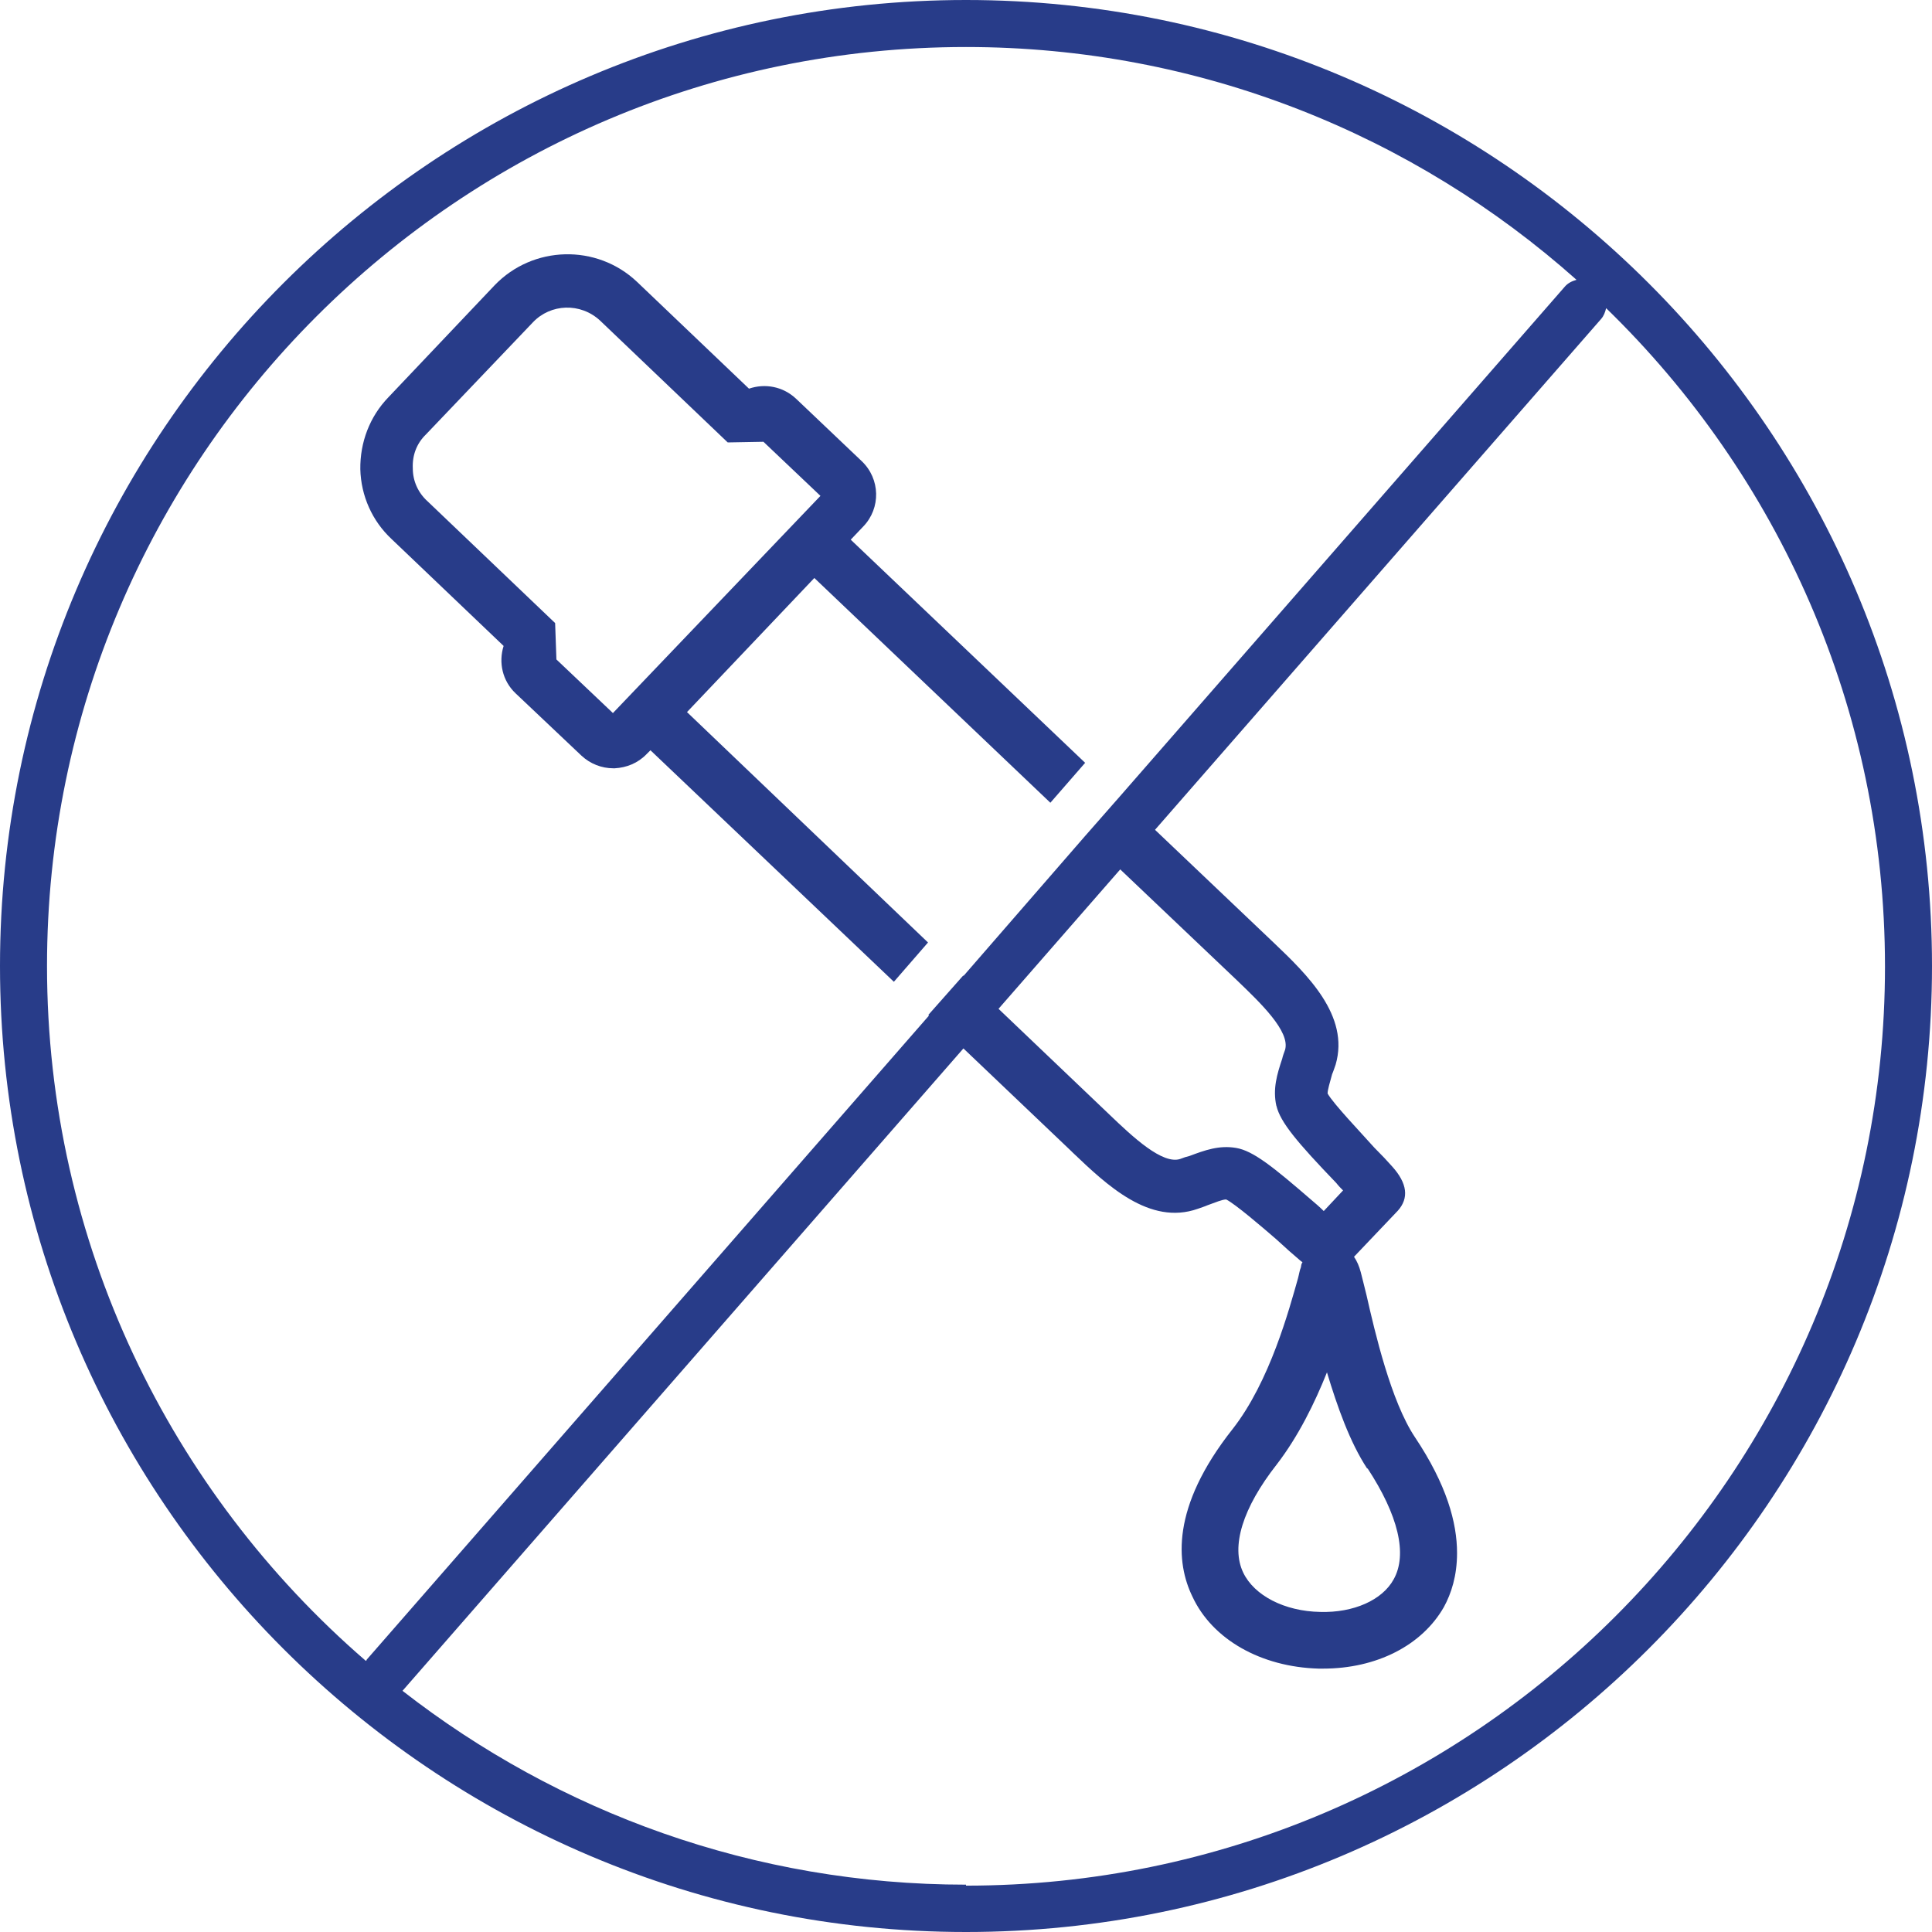 <?xml version="1.0" encoding="UTF-8"?><svg id="Layer_2" xmlns="http://www.w3.org/2000/svg" viewBox="0 0 60 60"><defs><style>.cls-1{fill:#283c89;}</style></defs><g id="Layer_1-2"><g><path class="cls-1" d="m21.33,22.12l3.96-4.17,7.33,6.98,1.08-1.24-7.28-6.93.39-.41c.55-.57.53-1.48-.05-2.03l-2.03-1.93c-.41-.39-.97-.49-1.47-.32l-3.48-3.32c-1.25-1.18-3.23-1.13-4.42.11l-3.3,3.48c-.58.6-.88,1.4-.87,2.23.02.83.37,1.61.97,2.17l3.48,3.32c-.16.51-.04,1.08.37,1.47l2.05,1.94c.27.25.62.39.99.39h.04c.37-.02.72-.16.99-.44l.12-.12,7.56,7.19,1.06-1.22-7.49-7.16Zm-2.3.02l-1.75-1.66-.04-1.13-3.96-3.78c-.3-.27-.46-.64-.46-1.02-.02-.41.12-.78.41-1.06l3.32-3.48c.55-.58,1.48-.62,2.09-.05l3.96,3.78,1.11-.02,1.77,1.68-6.45,6.75Z"/><path class="cls-1" d="m30,0C13.46,0,0,13.46,0,30s13.46,30,30,30,30-13.46,30-30S46.54,0,30,0ZM11.35,51.57C5.3,46.34,1.46,38.61,1.46,30,1.46,14.26,14.26,1.46,30,1.46c7.27,0,13.92,2.74,18.96,7.23-.14.04-.27.1-.37.22l-13.8,15.81h0s-1.08,1.23-1.08,1.23h0s-3.78,4.35-3.78,4.35h-.02l-1.08,1.22.02.02-17.46,20s-.01.03-.02.04Zm28.29-17.23c.12.51.64,1.13,1.86,2.4.07.09.14.16.21.23l-.6.64c-.12-.12-.27-.25-.39-.35-1.18-1.02-1.8-1.52-2.33-1.61-.53-.09-.97.07-1.45.25-.09.02-.18.05-.28.09-.55.19-1.47-.67-2.21-1.38l-3.44-3.28,3.78-4.33,3.62,3.44c.74.71,1.66,1.59,1.5,2.16-.04.11-.07.19-.09.28-.16.48-.3.94-.18,1.47Zm2.83,11.26c.95,1.45,1.25,2.67.81,3.45-.35.64-1.24,1.04-2.28,1.01-1.11-.02-2.05-.51-2.39-1.22-.39-.81-.02-2.01,1.04-3.36.67-.87,1.18-1.91,1.56-2.86.32,1.06.71,2.17,1.25,2.99Zm-12.47,12.93c-6.59,0-12.66-2.25-17.5-6.02,0,0,0,0,0,0l17.42-19.95,3.35,3.19.04.04c1.06,1.01,2.39,2.28,3.89,1.75.11-.04.21-.07.3-.11.25-.09.46-.18.58-.18.28.14,1.11.85,1.56,1.24.27.25.53.48.72.64.02.02.05.04.09.07-.04.05-.04.11-.05.16-.04.09-.05.19-.09.34-.27.95-.87,3.2-2.03,4.68-1.93,2.44-1.75,4.17-1.25,5.2.62,1.34,2.14,2.19,3.92,2.24h.14c1.66,0,3.07-.72,3.75-1.91.23-.42.41-.97.41-1.68,0-.94-.32-2.12-1.31-3.6-.74-1.11-1.24-3.25-1.5-4.4-.07-.3-.14-.55-.18-.72-.05-.19-.12-.35-.21-.48l1.36-1.43c.35-.39.3-.85-.18-1.38-.14-.16-.32-.35-.55-.58-.41-.46-1.27-1.36-1.45-1.68,0-.12.07-.34.14-.6.04-.09.07-.19.11-.3.44-1.52-.88-2.79-1.94-3.8l-3.67-3.49,13.85-15.86c.09-.1.13-.22.16-.34,5.34,5.19,8.66,12.43,8.66,20.45,0,15.74-12.8,28.54-28.54,28.54Z"/></g></g></svg>